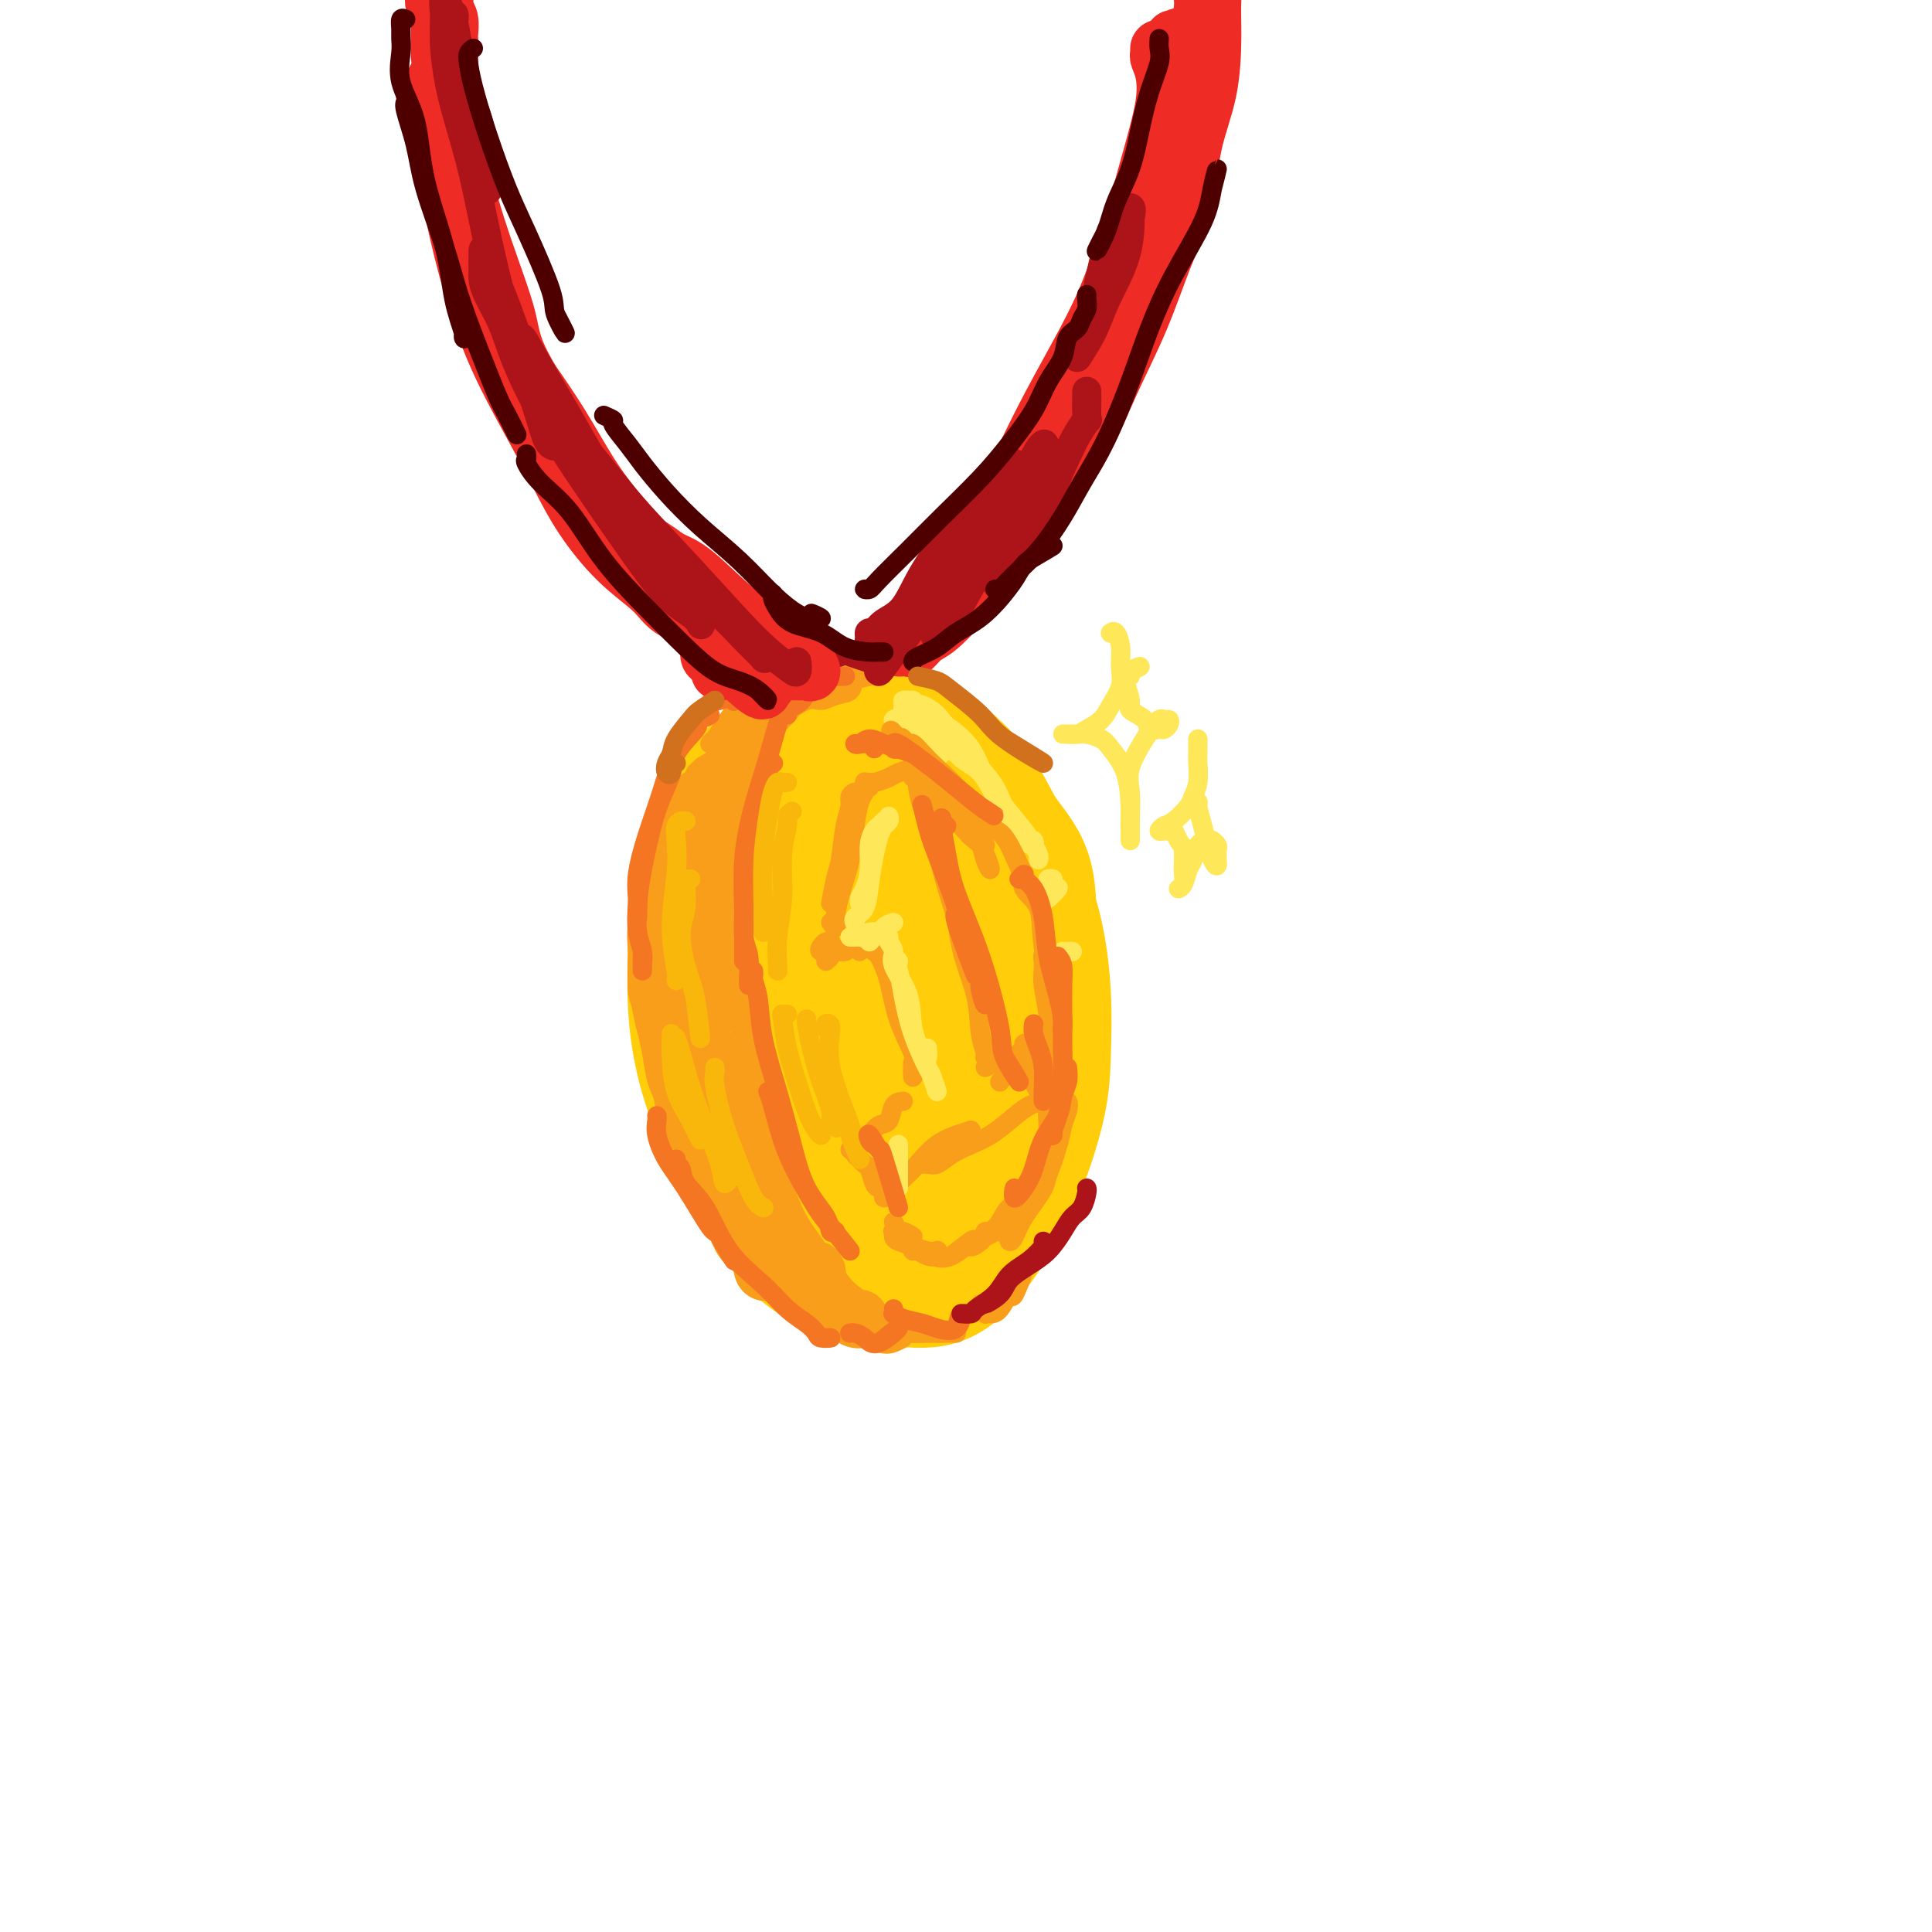 <svg viewBox='0 0 400 400' version='1.1' xmlns='http://www.w3.org/2000/svg' xmlns:xlink='http://www.w3.org/1999/xlink'><g fill='none' stroke='rgb(255,205,10)' stroke-width='28' stroke-linecap='round' stroke-linejoin='round'><path d='M158,181c-0.214,0.021 -0.428,0.042 -1,0c-0.572,-0.042 -1.501,-0.147 -2,0c-0.499,0.147 -0.568,0.545 -1,1c-0.432,0.455 -1.227,0.965 -2,2c-0.773,1.035 -1.525,2.593 -2,4c-0.475,1.407 -0.672,2.661 -1,4c-0.328,1.339 -0.786,2.761 -1,5c-0.214,2.239 -0.182,5.294 0,9c0.182,3.706 0.514,8.062 1,12c0.486,3.938 1.124,7.458 2,11c0.876,3.542 1.989,7.105 4,10c2.011,2.895 4.920,5.121 7,7c2.080,1.879 3.331,3.413 5,4c1.669,0.587 3.757,0.229 6,0c2.243,-0.229 4.641,-0.329 7,-1c2.359,-0.671 4.680,-1.913 7,-4c2.320,-2.087 4.640,-5.019 7,-8c2.360,-2.981 4.762,-6.011 7,-9c2.238,-2.989 4.313,-5.939 6,-9c1.687,-3.061 2.986,-6.235 4,-9c1.014,-2.765 1.744,-5.121 2,-8c0.256,-2.879 0.038,-6.282 0,-10c-0.038,-3.718 0.103,-7.751 -1,-11c-1.103,-3.249 -3.450,-5.715 -5,-8c-1.550,-2.285 -2.304,-4.389 -4,-7c-1.696,-2.611 -4.335,-5.729 -7,-8c-2.665,-2.271 -5.355,-3.694 -8,-5c-2.645,-1.306 -5.245,-2.494 -8,-3c-2.755,-0.506 -5.666,-0.332 -8,0c-2.334,0.332 -4.090,0.820 -6,2c-1.910,1.180 -3.974,3.051 -6,5c-2.026,1.949 -4.013,3.974 -6,6'/><path d='M154,163c-2.761,3.223 -3.664,5.781 -5,9c-1.336,3.219 -3.105,7.101 -4,11c-0.895,3.899 -0.915,7.816 -1,12c-0.085,4.184 -0.235,8.634 0,13c0.235,4.366 0.854,8.647 2,13c1.146,4.353 2.820,8.777 5,13c2.180,4.223 4.867,8.246 7,12c2.133,3.754 3.712,7.241 6,10c2.288,2.759 5.286,4.791 8,6c2.714,1.209 5.145,1.593 8,2c2.855,0.407 6.134,0.835 9,1c2.866,0.165 5.318,0.065 8,-2c2.682,-2.065 5.595,-6.097 8,-10c2.405,-3.903 4.301,-7.679 6,-12c1.699,-4.321 3.202,-9.186 4,-13c0.798,-3.814 0.892,-6.575 1,-10c0.108,-3.425 0.232,-7.513 0,-12c-0.232,-4.487 -0.818,-9.374 -2,-14c-1.182,-4.626 -2.959,-8.990 -5,-13c-2.041,-4.010 -4.346,-7.667 -6,-11c-1.654,-3.333 -2.657,-6.342 -5,-8c-2.343,-1.658 -6.026,-1.964 -9,-2c-2.974,-0.036 -5.241,0.199 -8,1c-2.759,0.801 -6.012,2.166 -9,4c-2.988,1.834 -5.711,4.135 -8,6c-2.289,1.865 -4.145,3.293 -6,6c-1.855,2.707 -3.710,6.692 -5,11c-1.290,4.308 -2.016,8.938 -2,14c0.016,5.062 0.774,10.555 2,15c1.226,4.445 2.922,7.841 5,11c2.078,3.159 4.539,6.079 7,9'/><path d='M165,235c3.051,3.883 4.679,3.591 7,4c2.321,0.409 5.335,1.521 8,1c2.665,-0.521 4.980,-2.673 7,-5c2.020,-2.327 3.745,-4.828 5,-8c1.255,-3.172 2.039,-7.016 3,-11c0.961,-3.984 2.100,-8.109 2,-12c-0.100,-3.891 -1.438,-7.549 -3,-11c-1.562,-3.451 -3.347,-6.695 -5,-9c-1.653,-2.305 -3.175,-3.671 -5,-4c-1.825,-0.329 -3.954,0.378 -6,2c-2.046,1.622 -4.011,4.158 -6,7c-1.989,2.842 -4.003,5.992 -5,9c-0.997,3.008 -0.976,5.876 -1,9c-0.024,3.124 -0.091,6.504 1,9c1.091,2.496 3.340,4.109 5,5c1.660,0.891 2.730,1.061 4,0c1.270,-1.061 2.738,-3.351 4,-6c1.262,-2.649 2.317,-5.656 3,-9c0.683,-3.344 0.994,-7.025 1,-11c0.006,-3.975 -0.294,-8.244 -1,-11c-0.706,-2.756 -1.819,-3.999 -3,-4c-1.181,-0.001 -2.431,1.241 -3,4c-0.569,2.759 -0.459,7.035 -1,12c-0.541,4.965 -1.734,10.619 -2,15c-0.266,4.381 0.393,7.489 1,9c0.607,1.511 1.160,1.425 2,1c0.840,-0.425 1.965,-1.188 3,-2c1.035,-0.812 1.978,-1.671 3,-3c1.022,-1.329 2.121,-3.127 3,-4c0.879,-0.873 1.537,-0.821 2,-3c0.463,-2.179 0.732,-6.590 1,-11'/><path d='M189,198c0.000,0.000 -0.500,5.500 -1,11'/></g>
<g fill='none' stroke='rgb(249,158,27)' stroke-width='12' stroke-linecap='round' stroke-linejoin='round'><path d='M149,169c-0.451,0.367 -0.902,0.735 -1,1c-0.098,0.265 0.156,0.428 0,1c-0.156,0.572 -0.722,1.553 -1,3c-0.278,1.447 -0.267,3.359 0,6c0.267,2.641 0.790,6.010 1,9c0.210,2.990 0.109,5.603 0,8c-0.109,2.397 -0.224,4.580 0,6c0.224,1.420 0.788,2.076 1,3c0.212,0.924 0.071,2.115 0,2c-0.071,-0.115 -0.072,-1.536 0,-3c0.072,-1.464 0.216,-2.972 0,-5c-0.216,-2.028 -0.791,-4.578 -1,-7c-0.209,-2.422 -0.051,-4.716 0,-7c0.051,-2.284 -0.004,-4.556 0,-7c0.004,-2.444 0.066,-5.059 0,-7c-0.066,-1.941 -0.260,-3.209 0,-4c0.260,-0.791 0.974,-1.104 1,-1c0.026,0.104 -0.637,0.627 -1,1c-0.363,0.373 -0.427,0.597 -1,1c-0.573,0.403 -1.656,0.984 -2,2c-0.344,1.016 0.050,2.465 0,4c-0.050,1.535 -0.546,3.155 -1,5c-0.454,1.845 -0.868,3.914 -1,6c-0.132,2.086 0.017,4.187 0,7c-0.017,2.813 -0.201,6.337 0,9c0.201,2.663 0.786,4.466 1,6c0.214,1.534 0.058,2.797 0,4c-0.058,1.203 -0.016,2.344 0,3c0.016,0.656 0.008,0.828 0,1'/><path d='M144,216c0.264,4.488 0.425,0.710 0,-1c-0.425,-1.710 -1.434,-1.350 -2,-2c-0.566,-0.650 -0.688,-2.310 -1,-4c-0.312,-1.690 -0.812,-3.411 -1,-5c-0.188,-1.589 -0.062,-3.047 0,-5c0.062,-1.953 0.062,-4.399 0,-7c-0.062,-2.601 -0.185,-5.355 0,-8c0.185,-2.645 0.676,-5.181 1,-7c0.324,-1.819 0.479,-2.920 1,-4c0.521,-1.080 1.407,-2.137 2,-3c0.593,-0.863 0.893,-1.530 1,-2c0.107,-0.470 0.022,-0.741 0,-1c-0.022,-0.259 0.019,-0.505 0,-1c-0.019,-0.495 -0.099,-1.239 0,-1c0.099,0.239 0.378,1.460 0,2c-0.378,0.540 -1.411,0.397 -2,1c-0.589,0.603 -0.734,1.951 -1,3c-0.266,1.049 -0.653,1.799 -1,3c-0.347,1.201 -0.653,2.854 -1,4c-0.347,1.146 -0.735,1.785 -1,3c-0.265,1.215 -0.408,3.007 -1,5c-0.592,1.993 -1.635,4.187 -2,6c-0.365,1.813 -0.053,3.246 0,5c0.053,1.754 -0.155,3.830 0,6c0.155,2.170 0.671,4.435 1,6c0.329,1.565 0.470,2.430 1,4c0.530,1.570 1.451,3.846 2,6c0.549,2.154 0.728,4.187 1,6c0.272,1.813 0.636,3.407 1,5'/><path d='M142,230c0.873,6.579 0.054,4.025 0,3c-0.054,-1.025 0.656,-0.522 1,0c0.344,0.522 0.324,1.064 0,0c-0.324,-1.064 -0.950,-3.732 -1,-4c-0.050,-0.268 0.475,1.866 1,4'/><path d='M136,199c-0.006,0.271 -0.013,0.543 0,1c0.013,0.457 0.045,1.100 0,2c-0.045,0.900 -0.168,2.057 0,3c0.168,0.943 0.625,1.672 1,3c0.375,1.328 0.667,3.254 1,5c0.333,1.746 0.707,3.310 1,5c0.293,1.690 0.504,3.505 1,5c0.496,1.495 1.278,2.671 2,5c0.722,2.329 1.385,5.810 2,8c0.615,2.190 1.180,3.089 2,5c0.820,1.911 1.893,4.835 3,7c1.107,2.165 2.248,3.572 3,5c0.752,1.428 1.116,2.875 2,4c0.884,1.125 2.289,1.926 3,3c0.711,1.074 0.727,2.422 1,3c0.273,0.578 0.804,0.386 1,0c0.196,-0.386 0.056,-0.968 0,-1c-0.056,-0.032 -0.028,0.484 0,1'/><path d='M145,206c-0.022,-0.239 -0.044,-0.477 0,0c0.044,0.477 0.153,1.670 0,3c-0.153,1.330 -0.569,2.795 0,5c0.569,2.205 2.121,5.148 3,8c0.879,2.852 1.083,5.614 2,8c0.917,2.386 2.545,4.397 4,7c1.455,2.603 2.737,5.800 4,9c1.263,3.200 2.506,6.404 4,9c1.494,2.596 3.237,4.585 4,6c0.763,1.415 0.545,2.256 1,3c0.455,0.744 1.584,1.393 2,1c0.416,-0.393 0.119,-1.826 0,-2c-0.119,-0.174 -0.059,0.913 0,2'/><path d='M145,210c-0.014,0.207 -0.028,0.413 0,1c0.028,0.587 0.097,1.553 0,3c-0.097,1.447 -0.362,3.375 0,5c0.362,1.625 1.350,2.945 2,5c0.650,2.055 0.963,4.843 2,7c1.037,2.157 2.797,3.681 4,6c1.203,2.319 1.848,5.433 3,8c1.152,2.567 2.811,4.588 4,7c1.189,2.412 1.908,5.214 3,7c1.092,1.786 2.556,2.556 4,4c1.444,1.444 2.868,3.564 4,5c1.132,1.436 1.974,2.189 3,3c1.026,0.811 2.238,1.680 3,2c0.762,0.320 1.075,0.091 1,0c-0.075,-0.091 -0.537,-0.046 -1,0'/></g>
<g fill='none' stroke='rgb(249,158,27)' stroke-width='4' stroke-linecap='round' stroke-linejoin='round'><path d='M158,259c0.041,-0.196 0.083,-0.391 0,0c-0.083,0.391 -0.290,1.370 0,2c0.290,0.630 1.079,0.913 2,2c0.921,1.087 1.976,2.978 3,4c1.024,1.022 2.016,1.175 3,2c0.984,0.825 1.958,2.322 3,3c1.042,0.678 2.152,0.538 3,1c0.848,0.462 1.433,1.526 2,2c0.567,0.474 1.114,0.358 1,0c-0.114,-0.358 -0.890,-0.960 -1,-1c-0.110,-0.040 0.445,0.480 1,1'/><path d='M158,262c-0.012,-0.135 -0.024,-0.271 0,0c0.024,0.271 0.085,0.948 0,1c-0.085,0.052 -0.317,-0.520 0,0c0.317,0.520 1.181,2.131 2,3c0.819,0.869 1.591,0.997 3,2c1.409,1.003 3.454,2.883 5,4c1.546,1.117 2.591,1.472 4,2c1.409,0.528 3.181,1.230 5,2c1.819,0.770 3.683,1.608 5,2c1.317,0.392 2.085,0.336 3,0c0.915,-0.336 1.976,-0.953 2,-1c0.024,-0.047 -0.988,0.477 -2,1'/><path d='M168,270c-0.162,0.297 -0.325,0.595 0,1c0.325,0.405 1.137,0.918 2,1c0.863,0.082 1.777,-0.265 3,0c1.223,0.265 2.753,1.143 5,2c2.247,0.857 5.209,1.694 7,2c1.791,0.306 2.411,0.082 4,0c1.589,-0.082 4.148,-0.022 5,0c0.852,0.022 -0.001,0.006 0,0c0.001,-0.006 0.858,-0.002 1,0c0.142,0.002 -0.429,0.001 -1,0'/><path d='M177,271c0.958,0.649 1.915,1.298 3,2c1.085,0.702 2.296,1.456 4,2c1.704,0.544 3.900,0.878 5,1c1.100,0.122 1.104,0.033 3,0c1.896,-0.033 5.685,-0.009 6,0c0.315,0.009 -2.842,0.005 -6,0'/><path d='M158,159c0.092,-0.077 0.183,-0.155 0,0c-0.183,0.155 -0.641,0.541 -1,1c-0.359,0.459 -0.618,0.991 -1,2c-0.382,1.009 -0.887,2.497 -1,4c-0.113,1.503 0.166,3.022 0,5c-0.166,1.978 -0.777,4.415 -1,7c-0.223,2.585 -0.058,5.317 0,8c0.058,2.683 0.008,5.316 0,8c-0.008,2.684 0.024,5.419 0,8c-0.024,2.581 -0.104,5.007 0,7c0.104,1.993 0.392,3.554 1,6c0.608,2.446 1.536,5.775 2,8c0.464,2.225 0.465,3.344 1,5c0.535,1.656 1.605,3.850 2,5c0.395,1.150 0.117,1.255 0,1c-0.117,-0.255 -0.072,-0.870 0,-1c0.072,-0.130 0.170,0.226 0,0c-0.170,-0.226 -0.609,-1.036 -1,-2c-0.391,-0.964 -0.736,-2.084 -1,-3c-0.264,-0.916 -0.449,-1.627 -1,-3c-0.551,-1.373 -1.468,-3.409 -2,-6c-0.532,-2.591 -0.678,-5.738 -1,-8c-0.322,-2.262 -0.819,-3.640 -1,-5c-0.181,-1.360 -0.046,-2.701 0,-3c0.046,-0.299 0.002,0.446 0,1c-0.002,0.554 0.038,0.918 0,2c-0.038,1.082 -0.154,2.880 0,5c0.154,2.120 0.577,4.560 1,7'/><path d='M154,218c0.067,4.131 -0.266,6.958 0,10c0.266,3.042 1.130,6.299 2,9c0.870,2.701 1.747,4.847 2,6c0.253,1.153 -0.116,1.314 0,1c0.116,-0.314 0.718,-1.103 1,-2c0.282,-0.897 0.243,-1.901 0,-3c-0.243,-1.099 -0.691,-2.293 -1,-4c-0.309,-1.707 -0.479,-3.927 -1,-6c-0.521,-2.073 -1.394,-3.999 -2,-7c-0.606,-3.001 -0.945,-7.076 -1,-11c-0.055,-3.924 0.174,-7.697 0,-11c-0.174,-3.303 -0.751,-6.136 -1,-9c-0.249,-2.864 -0.170,-5.759 0,-9c0.170,-3.241 0.430,-6.828 1,-11c0.570,-4.172 1.451,-8.928 2,-12c0.549,-3.072 0.768,-4.459 2,-6c1.232,-1.541 3.479,-3.236 5,-5c1.521,-1.764 2.316,-3.597 3,-5c0.684,-1.403 1.255,-2.376 2,-3c0.745,-0.624 1.662,-0.899 2,-1c0.338,-0.101 0.097,-0.029 0,0c-0.097,0.029 -0.048,0.014 0,0'/><path d='M153,163c0.005,-0.150 0.010,-0.301 0,-1c-0.010,-0.699 -0.034,-1.947 0,-3c0.034,-1.053 0.126,-1.912 1,-3c0.874,-1.088 2.530,-2.406 4,-4c1.470,-1.594 2.752,-3.463 4,-5c1.248,-1.537 2.460,-2.741 4,-4c1.540,-1.259 3.407,-2.573 5,-3c1.593,-0.427 2.911,0.032 4,0c1.089,-0.032 1.947,-0.555 3,-1c1.053,-0.445 2.299,-0.811 3,-1c0.701,-0.189 0.856,-0.202 1,0c0.144,0.202 0.279,0.617 0,1c-0.279,0.383 -0.970,0.734 -2,1c-1.030,0.266 -2.398,0.447 -3,1c-0.602,0.553 -0.436,1.478 -1,2c-0.564,0.522 -1.857,0.640 -3,1c-1.143,0.360 -2.136,0.963 -3,1c-0.864,0.037 -1.600,-0.492 -3,0c-1.400,0.492 -3.465,2.003 -5,3c-1.535,0.997 -2.540,1.478 -4,3c-1.460,1.522 -3.374,4.085 -5,6c-1.626,1.915 -2.964,3.184 -4,5c-1.036,1.816 -1.768,4.181 -2,5c-0.232,0.819 0.038,0.092 0,0c-0.038,-0.092 -0.384,0.451 0,0c0.384,-0.451 1.498,-1.897 2,-3c0.502,-1.103 0.392,-1.863 1,-3c0.608,-1.137 1.933,-2.652 3,-4c1.067,-1.348 1.876,-2.528 3,-4c1.124,-1.472 2.562,-3.236 4,-5'/><path d='M160,148c2.916,-3.683 3.707,-3.391 5,-4c1.293,-0.609 3.089,-2.119 4,-3c0.911,-0.881 0.939,-1.135 1,-1c0.061,0.135 0.156,0.657 0,1c-0.156,0.343 -0.564,0.506 -1,1c-0.436,0.494 -0.899,1.319 -2,2c-1.101,0.681 -2.840,1.219 -4,2c-1.160,0.781 -1.740,1.805 -3,3c-1.260,1.195 -3.200,2.560 -5,4c-1.800,1.440 -3.462,2.954 -5,4c-1.538,1.046 -2.953,1.625 -4,2c-1.047,0.375 -1.725,0.548 -2,1c-0.275,0.452 -0.146,1.185 0,1c0.146,-0.185 0.309,-1.286 1,-2c0.691,-0.714 1.909,-1.039 3,-2c1.091,-0.961 2.054,-2.558 3,-4c0.946,-1.442 1.876,-2.730 3,-4c1.124,-1.270 2.443,-2.521 4,-4c1.557,-1.479 3.351,-3.185 5,-4c1.649,-0.815 3.152,-0.740 4,-1c0.848,-0.260 1.042,-0.855 1,-1c-0.042,-0.145 -0.320,0.159 -1,1c-0.680,0.841 -1.762,2.218 -3,3c-1.238,0.782 -2.634,0.970 -4,2c-1.366,1.030 -2.704,2.901 -4,4c-1.296,1.099 -2.552,1.424 -4,2c-1.448,0.576 -3.089,1.402 -4,2c-0.911,0.598 -1.091,0.969 -1,1c0.091,0.031 0.455,-0.277 1,-1c0.545,-0.723 1.273,-1.862 2,-3'/><path d='M150,150c0.857,-1.229 2.000,-2.802 3,-4c1.000,-1.198 1.857,-2.021 3,-3c1.143,-0.979 2.570,-2.114 4,-3c1.430,-0.886 2.861,-1.522 4,-2c1.139,-0.478 1.986,-0.798 3,-1c1.014,-0.202 2.196,-0.285 2,0c-0.196,0.285 -1.770,0.939 -2,1c-0.230,0.061 0.885,-0.469 2,-1'/><path d='M159,143c-0.313,0.064 -0.626,0.127 -1,0c-0.374,-0.127 -0.810,-0.446 0,-1c0.810,-0.554 2.867,-1.344 4,-2c1.133,-0.656 1.344,-1.176 3,-2c1.656,-0.824 4.759,-1.950 5,-2c0.241,-0.050 -2.379,0.975 -5,2'/><path d='M203,270c-0.118,0.309 -0.236,0.618 0,1c0.236,0.382 0.827,0.835 1,1c0.173,0.165 -0.071,0.040 0,0c0.071,-0.040 0.459,0.006 1,0c0.541,-0.006 1.236,-0.062 2,-1c0.764,-0.938 1.596,-2.757 2,-3c0.404,-0.243 0.378,1.088 1,0c0.622,-1.088 1.892,-4.597 2,-5c0.108,-0.403 -0.946,2.298 -2,5'/></g>
<g fill='none' stroke='rgb(254,232,89)' stroke-width='4' stroke-linecap='round' stroke-linejoin='round'><path d='M188,146c0.320,-0.010 0.640,-0.020 1,0c0.360,0.020 0.758,0.068 1,0c0.242,-0.068 0.326,-0.254 1,0c0.674,0.254 1.937,0.949 3,2c1.063,1.051 1.926,2.460 3,4c1.074,1.540 2.358,3.213 4,5c1.642,1.787 3.641,3.690 5,6c1.359,2.310 2.077,5.028 3,7c0.923,1.972 2.052,3.199 3,4c0.948,0.801 1.717,1.177 2,1c0.283,-0.177 0.081,-0.908 0,-1c-0.081,-0.092 -0.040,0.454 0,1'/><path d='M198,156c-0.288,-0.187 -0.577,-0.373 -1,-1c-0.423,-0.627 -0.981,-1.694 -1,-2c-0.019,-0.306 0.502,0.149 1,1c0.498,0.851 0.974,2.097 2,3c1.026,0.903 2.601,1.463 4,3c1.399,1.537 2.622,4.051 3,5c0.378,0.949 -0.091,0.332 1,2c1.091,1.668 3.740,5.619 4,6c0.260,0.381 -1.870,-2.810 -4,-6'/><path d='M215,178c0.078,-0.257 0.155,-0.513 0,-1c-0.155,-0.487 -0.543,-1.203 -1,-2c-0.457,-0.797 -0.983,-1.674 -2,-3c-1.017,-1.326 -2.525,-3.103 -4,-5c-1.475,-1.897 -2.917,-3.916 -4,-6c-1.083,-2.084 -1.806,-4.233 -3,-6c-1.194,-1.767 -2.859,-3.153 -4,-4c-1.141,-0.847 -1.760,-1.155 -3,-2c-1.240,-0.845 -3.103,-2.225 -4,-3c-0.897,-0.775 -0.830,-0.944 -1,-1c-0.170,-0.056 -0.578,0.001 -1,0c-0.422,-0.001 -0.857,-0.061 -1,0c-0.143,0.061 0.007,0.243 0,1c-0.007,0.757 -0.171,2.091 0,3c0.171,0.909 0.677,1.394 1,2c0.323,0.606 0.464,1.333 1,2c0.536,0.667 1.468,1.275 2,2c0.532,0.725 0.663,1.566 1,2c0.337,0.434 0.881,0.460 1,0c0.119,-0.460 -0.187,-1.405 -1,-2c-0.813,-0.595 -2.134,-0.839 -3,-2c-0.866,-1.161 -1.276,-3.239 -2,-4c-0.724,-0.761 -1.761,-0.207 -2,0c-0.239,0.207 0.321,0.065 1,0c0.679,-0.065 1.477,-0.054 2,0c0.523,0.054 0.770,0.150 1,0c0.230,-0.150 0.443,-0.545 1,0c0.557,0.545 1.458,2.031 2,3c0.542,0.969 0.726,1.420 1,2c0.274,0.580 0.637,1.290 1,2'/><path d='M194,156c1.114,0.948 0.400,-0.182 0,-1c-0.400,-0.818 -0.487,-1.323 -1,-2c-0.513,-0.677 -1.452,-1.524 -2,-2c-0.548,-0.476 -0.703,-0.580 -1,-1c-0.297,-0.420 -0.734,-1.155 -1,-1c-0.266,0.155 -0.359,1.200 0,2c0.359,0.800 1.171,1.355 2,2c0.829,0.645 1.676,1.379 2,2c0.324,0.621 0.126,1.129 1,1c0.874,-0.129 2.821,-0.894 3,-1c0.179,-0.106 -1.411,0.447 -3,1'/><path d='M218,182c-0.427,-0.084 -0.854,-0.169 -1,0c-0.146,0.169 -0.009,0.590 0,1c0.009,0.410 -0.108,0.809 0,1c0.108,0.191 0.441,0.175 1,0c0.559,-0.175 1.343,-0.509 1,0c-0.343,0.509 -1.812,1.860 -2,2c-0.188,0.140 0.906,-0.930 2,-2'/><path d='M222,197c-0.289,0.000 -0.578,0.000 -1,0c-0.422,0.000 -0.978,0.000 -1,0c-0.022,0.000 0.489,0.000 1,0'/></g>
<g fill='none' stroke='rgb(244,118,35)' stroke-width='4' stroke-linecap='round' stroke-linejoin='round'><path d='M160,158c0.111,0.016 0.223,0.033 0,0c-0.223,-0.033 -0.780,-0.114 -1,0c-0.220,0.114 -0.104,0.425 0,1c0.104,0.575 0.196,1.415 0,2c-0.196,0.585 -0.679,0.916 -1,2c-0.321,1.084 -0.478,2.922 -1,5c-0.522,2.078 -1.408,4.398 -2,7c-0.592,2.602 -0.891,5.487 -1,8c-0.109,2.513 -0.029,4.653 0,6c0.029,1.347 0.008,1.901 0,4c-0.008,2.099 -0.002,5.743 0,6c0.002,0.257 0.001,-2.871 0,-6'/><path d='M155,204c-0.031,-0.481 -0.062,-0.963 0,-2c0.062,-1.037 0.218,-2.630 0,-4c-0.218,-1.370 -0.810,-2.518 -1,-4c-0.190,-1.482 0.021,-3.298 0,-6c-0.021,-2.702 -0.273,-6.289 0,-10c0.273,-3.711 1.072,-7.547 2,-11c0.928,-3.453 1.986,-6.523 3,-10c1.014,-3.477 1.985,-7.363 3,-10c1.015,-2.637 2.076,-4.027 3,-5c0.924,-0.973 1.712,-1.529 2,-2c0.288,-0.471 0.078,-0.858 0,-1c-0.078,-0.142 -0.022,-0.041 0,0c0.022,0.041 0.011,0.020 0,0'/><path d='M163,148c-0.314,-0.271 -0.627,-0.542 0,-1c0.627,-0.458 2.195,-1.104 3,-2c0.805,-0.896 0.845,-2.044 2,-3c1.155,-0.956 3.423,-1.720 4,-2c0.577,-0.280 -0.537,-0.075 0,0c0.537,0.075 2.725,0.022 3,0c0.275,-0.022 -1.362,-0.011 -3,0'/><path d='M156,201c0.027,0.384 0.055,0.769 0,1c-0.055,0.231 -0.191,0.309 0,1c0.191,0.691 0.710,1.996 1,4c0.290,2.004 0.351,4.707 1,8c0.649,3.293 1.885,7.177 3,11c1.115,3.823 2.107,7.585 3,11c0.893,3.415 1.687,6.484 3,9c1.313,2.516 3.146,4.478 4,6c0.854,1.522 0.730,2.602 1,3c0.270,0.398 0.934,0.114 1,0c0.066,-0.114 -0.467,-0.057 -1,0'/><path d='M159,226c0.258,0.636 0.517,1.272 1,3c0.483,1.728 1.191,4.548 2,7c0.809,2.452 1.720,4.535 3,7c1.280,2.465 2.931,5.310 4,7c1.069,1.690 1.557,2.224 3,4c1.443,1.776 3.841,4.793 4,5c0.159,0.207 -1.920,-2.397 -4,-5'/><path d='M185,271c0.033,0.446 0.065,0.893 0,1c-0.065,0.107 -0.228,-0.125 0,0c0.228,0.125 0.846,0.609 2,1c1.154,0.391 2.842,0.690 4,1c1.158,0.310 1.785,0.629 3,1c1.215,0.371 3.020,0.792 4,0c0.980,-0.792 1.137,-2.798 1,-3c-0.137,-0.202 -0.569,1.399 -1,3'/><path d='M133,198c0.001,0.343 0.001,0.686 0,1c-0.001,0.314 -0.004,0.599 0,1c0.004,0.401 0.015,0.917 0,1c-0.015,0.083 -0.054,-0.266 0,-1c0.054,-0.734 0.203,-1.854 0,-3c-0.203,-1.146 -0.756,-2.318 -1,-4c-0.244,-1.682 -0.177,-3.875 0,-6c0.177,-2.125 0.464,-4.181 1,-7c0.536,-2.819 1.320,-6.402 2,-9c0.680,-2.598 1.254,-4.213 2,-6c0.746,-1.787 1.664,-3.747 2,-5c0.336,-1.253 0.090,-1.799 0,-2c-0.090,-0.201 -0.026,-0.057 0,0c0.026,0.057 0.013,0.029 0,0'/><path d='M132,190c-0.011,-0.185 -0.022,-0.370 0,-1c0.022,-0.630 0.076,-1.703 0,-3c-0.076,-1.297 -0.283,-2.816 0,-5c0.283,-2.184 1.054,-5.033 2,-8c0.946,-2.967 2.066,-6.053 3,-9c0.934,-2.947 1.681,-5.754 3,-8c1.319,-2.246 3.209,-3.932 4,-5c0.791,-1.068 0.482,-1.518 1,-2c0.518,-0.482 1.862,-0.995 2,-1c0.138,-0.005 -0.931,0.497 -2,1'/><path d='M148,145c-0.016,-0.039 -0.033,-0.079 0,0c0.033,0.079 0.115,0.276 1,0c0.885,-0.276 2.572,-1.025 4,-2c1.428,-0.975 2.597,-2.175 4,-3c1.403,-0.825 3.039,-1.276 5,-2c1.961,-0.724 4.247,-1.720 5,-2c0.753,-0.280 -0.028,0.155 0,0c0.028,-0.155 0.865,-0.902 1,-1c0.135,-0.098 -0.433,0.451 -1,1'/><path d='M152,145c-0.073,0.174 -0.146,0.348 0,0c0.146,-0.348 0.512,-1.218 1,-2c0.488,-0.782 1.098,-1.478 2,-2c0.902,-0.522 2.098,-0.872 3,-1c0.902,-0.128 1.512,-0.034 3,0c1.488,0.034 3.854,0.010 4,0c0.146,-0.010 -1.927,-0.005 -4,0'/><path d='M136,231c0.038,0.203 0.077,0.406 0,1c-0.077,0.594 -0.269,1.579 0,3c0.269,1.421 1.000,3.279 2,5c1.000,1.721 2.271,3.307 4,6c1.729,2.693 3.917,6.495 5,8c1.083,1.505 1.061,0.713 2,2c0.939,1.287 2.840,4.653 3,5c0.160,0.347 -1.420,-2.327 -3,-5'/><path d='M140,240c-0.108,0.376 -0.216,0.752 0,1c0.216,0.248 0.756,0.368 1,1c0.244,0.632 0.192,1.775 1,3c0.808,1.225 2.475,2.530 4,5c1.525,2.470 2.910,6.104 5,9c2.090,2.896 4.887,5.053 7,7c2.113,1.947 3.542,3.685 5,5c1.458,1.315 2.946,2.209 4,3c1.054,0.791 1.674,1.480 2,2c0.326,0.520 0.357,0.871 1,1c0.643,0.129 1.898,0.037 2,0c0.102,-0.037 -0.949,-0.018 -2,0'/><path d='M176,276c-0.067,0.015 -0.133,0.029 0,0c0.133,-0.029 0.467,-0.102 1,0c0.533,0.102 1.267,0.378 2,1c0.733,0.622 1.467,1.591 3,1c1.533,-0.591 3.867,-2.740 4,-3c0.133,-0.260 -1.933,1.370 -4,3'/></g>
<g fill='none' stroke='rgb(249,158,27)' stroke-width='4' stroke-linecap='round' stroke-linejoin='round'><path d='M189,161c-0.018,-0.402 -0.036,-0.804 0,-1c0.036,-0.196 0.127,-0.185 0,0c-0.127,0.185 -0.473,0.545 0,1c0.473,0.455 1.763,1.006 3,2c1.237,0.994 2.419,2.429 4,4c1.581,1.571 3.560,3.276 5,5c1.440,1.724 2.342,3.466 3,5c0.658,1.534 1.071,2.858 1,3c-0.071,0.142 -0.627,-0.898 -1,-2c-0.373,-1.102 -0.564,-2.264 -1,-3c-0.436,-0.736 -1.117,-1.044 -2,-2c-0.883,-0.956 -1.969,-2.560 -3,-4c-1.031,-1.440 -2.008,-2.717 -3,-4c-0.992,-1.283 -1.999,-2.572 -3,-4c-1.001,-1.428 -1.997,-2.996 -2,-3c-0.003,-0.004 0.985,1.554 2,3c1.015,1.446 2.057,2.778 3,4c0.943,1.222 1.789,2.333 3,4c1.211,1.667 2.788,3.889 4,5c1.212,1.111 2.058,1.110 2,1c-0.058,-0.110 -1.020,-0.328 -2,-1c-0.980,-0.672 -1.978,-1.799 -3,-3c-1.022,-1.201 -2.067,-2.476 -3,-4c-0.933,-1.524 -1.753,-3.298 -3,-5c-1.247,-1.702 -2.922,-3.333 -4,-5c-1.078,-1.667 -1.559,-3.372 -2,-4c-0.441,-0.628 -0.840,-0.179 -1,0c-0.160,0.179 -0.080,0.090 0,0'/><path d='M186,153c-2.986,-3.949 -0.952,-0.321 0,1c0.952,1.321 0.823,0.334 1,0c0.177,-0.334 0.660,-0.015 1,0c0.340,0.015 0.538,-0.275 1,0c0.462,0.275 1.187,1.116 2,2c0.813,0.884 1.715,1.813 3,3c1.285,1.187 2.955,2.633 5,5c2.045,2.367 4.466,5.655 6,7c1.534,1.345 2.182,0.747 4,4c1.818,3.253 4.805,10.358 5,11c0.195,0.642 -2.403,-5.179 -5,-11'/><path d='M212,183c-0.023,-0.239 -0.047,-0.477 0,-1c0.047,-0.523 0.164,-1.330 0,-1c-0.164,0.330 -0.608,1.797 0,3c0.608,1.203 2.268,2.143 3,4c0.732,1.857 0.536,4.631 1,8c0.464,3.369 1.588,7.335 2,11c0.412,3.665 0.110,7.031 0,10c-0.110,2.969 -0.030,5.541 0,7c0.030,1.459 0.008,1.803 0,2c-0.008,0.197 -0.002,0.245 0,-1c0.002,-1.245 0.001,-3.784 0,-4c-0.001,-0.216 -0.000,1.892 0,4'/><path d='M217,203c0.113,-0.134 0.226,-0.267 0,-1c-0.226,-0.733 -0.789,-2.064 -1,-3c-0.211,-0.936 -0.068,-1.475 0,-1c0.068,0.475 0.061,1.964 0,3c-0.061,1.036 -0.177,1.618 0,3c0.177,1.382 0.646,3.565 1,6c0.354,2.435 0.592,5.121 1,8c0.408,2.879 0.985,5.952 1,9c0.015,3.048 -0.533,6.072 -1,8c-0.467,1.928 -0.853,2.762 -1,3c-0.147,0.238 -0.056,-0.118 0,-1c0.056,-0.882 0.077,-2.288 0,-4c-0.077,-1.712 -0.251,-3.730 0,-7c0.251,-3.270 0.929,-7.791 1,-8c0.071,-0.209 -0.464,3.896 -1,8'/><path d='M218,217c0.309,-1.482 0.619,-2.964 1,-4c0.381,-1.036 0.834,-1.626 1,-2c0.166,-0.374 0.045,-0.533 0,0c-0.045,0.533 -0.014,1.758 0,3c0.014,1.242 0.011,2.503 0,4c-0.011,1.497 -0.031,3.232 0,5c0.031,1.768 0.112,3.570 0,6c-0.112,2.430 -0.418,5.487 -1,8c-0.582,2.513 -1.440,4.483 -2,6c-0.560,1.517 -0.821,2.580 -1,3c-0.179,0.420 -0.277,0.195 0,-1c0.277,-1.195 0.930,-3.362 1,-4c0.070,-0.638 -0.443,0.251 0,-1c0.443,-1.251 1.841,-4.643 2,-5c0.159,-0.357 -0.920,2.322 -2,5'/><path d='M219,233c0.451,0.411 0.902,0.823 1,0c0.098,-0.823 -0.158,-2.879 0,-4c0.158,-1.121 0.728,-1.307 1,-1c0.272,0.307 0.244,1.108 0,2c-0.244,0.892 -0.706,1.876 -1,3c-0.294,1.124 -0.421,2.388 -1,4c-0.579,1.612 -1.609,3.571 -2,5c-0.391,1.429 -0.144,2.326 -1,4c-0.856,1.674 -2.816,4.124 -4,6c-1.184,1.876 -1.594,3.177 -2,4c-0.406,0.823 -0.810,1.167 -1,1c-0.190,-0.167 -0.168,-0.847 0,-2c0.168,-1.153 0.481,-2.780 1,-4c0.519,-1.220 1.243,-2.035 2,-3c0.757,-0.965 1.547,-2.081 2,-3c0.453,-0.919 0.571,-1.642 1,-2c0.429,-0.358 1.171,-0.349 1,0c-0.171,0.349 -1.254,1.040 -2,2c-0.746,0.960 -1.156,2.189 -2,3c-0.844,0.811 -2.123,1.203 -3,2c-0.877,0.797 -1.353,2.000 -2,3c-0.647,1.000 -1.466,1.799 -2,2c-0.534,0.201 -0.783,-0.195 -1,0c-0.217,0.195 -0.401,0.981 0,1c0.401,0.019 1.387,-0.728 2,-1c0.613,-0.272 0.852,-0.067 1,0c0.148,0.067 0.205,-0.003 0,0c-0.205,0.003 -0.670,0.078 -1,0c-0.330,-0.078 -0.523,-0.308 -1,0c-0.477,0.308 -1.239,1.154 -2,2'/><path d='M203,257c-2.556,2.178 -2.444,0.622 -2,0c0.444,-0.622 1.222,-0.311 2,0'/><path d='M185,253c0.381,0.881 0.762,1.762 1,2c0.238,0.238 0.333,-0.167 1,0c0.667,0.167 1.905,0.905 2,1c0.095,0.095 -0.952,-0.452 -2,-1'/><path d='M187,255c-0.848,0.024 -1.697,0.048 -2,0c-0.303,-0.048 -0.062,-0.167 0,0c0.062,0.167 -0.057,0.619 0,1c0.057,0.381 0.288,0.690 1,1c0.712,0.310 1.905,0.623 3,1c1.095,0.377 2.091,0.820 3,1c0.909,0.180 1.729,0.097 2,0c0.271,-0.097 -0.009,-0.208 0,0c0.009,0.208 0.305,0.734 0,1c-0.305,0.266 -1.212,0.270 -2,0c-0.788,-0.270 -1.459,-0.815 -2,-1c-0.541,-0.185 -0.954,-0.010 -1,0c-0.046,0.010 0.275,-0.144 1,0c0.725,0.144 1.854,0.585 3,1c1.146,0.415 2.309,0.804 4,0c1.691,-0.804 3.912,-2.801 4,-3c0.088,-0.199 -1.956,1.401 -4,3'/><path d='M216,202c0.340,1.956 0.679,3.913 1,6c0.321,2.087 0.622,4.305 1,7c0.378,2.695 0.833,5.867 1,9c0.167,3.133 0.045,6.228 0,8c-0.045,1.772 -0.013,2.221 0,2c0.013,-0.221 0.006,-1.110 0,-2'/><path d='M179,162c0.006,-0.091 0.013,-0.183 0,0c-0.013,0.183 -0.044,0.640 0,1c0.044,0.360 0.163,0.622 0,1c-0.163,0.378 -0.608,0.870 -1,2c-0.392,1.130 -0.731,2.896 -1,5c-0.269,2.104 -0.469,4.545 -1,7c-0.531,2.455 -1.394,4.923 -2,7c-0.606,2.077 -0.956,3.763 -1,5c-0.044,1.237 0.219,2.025 0,2c-0.219,-0.025 -0.920,-0.864 -1,-1c-0.080,-0.136 0.460,0.432 1,1'/><path d='M178,164c-0.303,-0.071 -0.606,-0.142 -1,0c-0.394,0.142 -0.879,0.499 -1,1c-0.121,0.501 0.121,1.148 0,2c-0.121,0.852 -0.604,1.911 -1,4c-0.396,2.089 -0.704,5.209 -1,7c-0.296,1.791 -0.580,2.251 -1,4c-0.420,1.749 -0.977,4.785 -1,5c-0.023,0.215 0.489,-2.393 1,-5'/><path d='M171,199c0.366,-0.302 0.733,-0.604 1,-1c0.267,-0.396 0.436,-0.886 1,-1c0.564,-0.114 1.524,0.149 2,0c0.476,-0.149 0.468,-0.710 1,-1c0.532,-0.290 1.605,-0.309 2,0c0.395,0.309 0.113,0.945 0,1c-0.113,0.055 -0.056,-0.473 0,-1'/><path d='M172,195c-0.325,-0.082 -0.650,-0.165 -1,0c-0.350,0.165 -0.723,0.576 -1,1c-0.277,0.424 -0.456,0.860 0,1c0.456,0.140 1.547,-0.015 2,0c0.453,0.015 0.268,0.200 1,0c0.732,-0.200 2.382,-0.786 3,-1c0.618,-0.214 0.205,-0.058 1,0c0.795,0.058 2.799,0.016 3,0c0.201,-0.016 -1.399,-0.008 -3,0'/><path d='M180,163c-0.031,-0.447 -0.062,-0.895 0,-1c0.062,-0.105 0.215,0.132 1,0c0.785,-0.132 2.200,-0.633 3,-1c0.800,-0.367 0.985,-0.599 2,-1c1.015,-0.401 2.862,-0.972 3,-1c0.138,-0.028 -1.431,0.486 -3,1'/><path d='M190,161c0.017,0.412 0.033,0.824 0,1c-0.033,0.176 -0.117,0.114 0,1c0.117,0.886 0.435,2.718 1,4c0.565,1.282 1.376,2.012 2,4c0.624,1.988 1.062,5.234 2,9c0.938,3.766 2.375,8.051 3,10c0.625,1.949 0.437,1.563 1,3c0.563,1.437 1.875,4.696 2,5c0.125,0.304 -0.938,-2.348 -2,-5'/><path d='M194,169c0.006,0.175 0.012,0.351 0,0c-0.012,-0.351 -0.041,-1.227 0,-1c0.041,0.227 0.151,1.558 0,3c-0.151,1.442 -0.563,2.994 0,5c0.563,2.006 2.103,4.467 3,8c0.897,3.533 1.153,8.137 2,12c0.847,3.863 2.284,6.985 3,10c0.716,3.015 0.709,5.923 1,8c0.291,2.077 0.879,3.325 1,4c0.121,0.675 -0.225,0.779 0,1c0.225,0.221 1.022,0.560 1,1c-0.022,0.440 -0.863,0.983 -1,1c-0.137,0.017 0.432,-0.491 1,-1'/><path d='M181,197c-0.062,-0.012 -0.125,-0.024 0,0c0.125,0.024 0.436,0.084 1,1c0.564,0.916 1.381,2.690 2,5c0.619,2.310 1.042,5.158 2,8c0.958,2.842 2.453,5.679 3,7c0.547,1.321 0.147,1.125 0,2c-0.147,0.875 -0.042,2.821 0,3c0.042,0.179 0.021,-1.411 0,-3'/><path d='M187,228c-0.779,0.101 -1.559,0.202 -2,1c-0.441,0.798 -0.544,2.295 -1,3c-0.456,0.705 -1.267,0.620 -2,1c-0.733,0.380 -1.390,1.226 -2,2c-0.610,0.774 -1.174,1.475 -2,2c-0.826,0.525 -1.915,0.872 -2,1c-0.085,0.128 0.833,0.037 1,0c0.167,-0.037 -0.416,-0.018 -1,0'/><path d='M177,238c-0.089,0.338 -0.179,0.675 0,1c0.179,0.325 0.625,0.636 1,1c0.375,0.364 0.679,0.779 1,1c0.321,0.221 0.661,0.246 1,1c0.339,0.754 0.679,2.237 1,3c0.321,0.763 0.625,0.808 1,1c0.375,0.192 0.821,0.533 1,1c0.179,0.467 0.092,1.062 0,1c-0.092,-0.062 -0.188,-0.781 0,-1c0.188,-0.219 0.660,0.062 1,0c0.340,-0.062 0.548,-0.465 1,-1c0.452,-0.535 1.147,-1.200 2,-2c0.853,-0.800 1.864,-1.736 3,-3c1.136,-1.264 2.398,-2.858 4,-4c1.602,-1.142 3.543,-1.832 4,-2c0.457,-0.168 -0.569,0.185 0,0c0.569,-0.185 2.734,-0.910 3,-1c0.266,-0.090 -1.367,0.455 -3,1'/><path d='M193,241c-0.915,0.013 -1.831,0.025 -2,0c-0.169,-0.025 0.408,-0.089 1,0c0.592,0.089 1.200,0.331 2,0c0.800,-0.331 1.792,-1.234 3,-2c1.208,-0.766 2.633,-1.396 4,-2c1.367,-0.604 2.678,-1.181 4,-2c1.322,-0.819 2.656,-1.880 4,-3c1.344,-1.120 2.700,-2.301 4,-3c1.300,-0.699 2.545,-0.918 3,-1c0.455,-0.082 0.119,-0.028 0,0c-0.119,0.028 -0.021,0.030 0,0c0.021,-0.030 -0.036,-0.094 0,0c0.036,0.094 0.163,0.344 0,0c-0.163,-0.344 -0.618,-1.282 -1,-2c-0.382,-0.718 -0.691,-1.216 -1,-2c-0.309,-0.784 -0.618,-1.853 -1,-3c-0.382,-1.147 -0.839,-2.371 -1,-3c-0.161,-0.629 -0.028,-0.662 0,-1c0.028,-0.338 -0.048,-0.981 0,-1c0.048,-0.019 0.222,0.587 0,1c-0.222,0.413 -0.839,0.632 -1,1c-0.161,0.368 0.134,0.886 0,1c-0.134,0.114 -0.696,-0.176 -1,0c-0.304,0.176 -0.351,0.817 -1,2c-0.649,1.183 -1.900,2.910 -2,3c-0.100,0.090 0.950,-1.455 2,-3'/></g>
<g fill='none' stroke='rgb(254,232,89)' stroke-width='4' stroke-linecap='round' stroke-linejoin='round'><path d='M183,170c-0.341,0.368 -0.683,0.735 -1,1c-0.317,0.265 -0.611,0.427 -1,1c-0.389,0.573 -0.875,1.555 -1,3c-0.125,1.445 0.110,3.351 0,5c-0.110,1.649 -0.566,3.040 -1,4c-0.434,0.960 -0.848,1.489 -1,2c-0.152,0.511 -0.044,1.003 0,1c0.044,-0.003 0.022,-0.502 0,-1'/><path d='M184,169c0.089,0.348 0.178,0.696 0,1c-0.178,0.304 -0.624,0.564 -1,1c-0.376,0.436 -0.683,1.048 -1,2c-0.317,0.952 -0.645,2.246 -1,4c-0.355,1.754 -0.736,3.970 -1,6c-0.264,2.030 -0.411,3.874 -1,5c-0.589,1.126 -1.620,1.534 -2,2c-0.380,0.466 -0.109,0.990 0,1c0.109,0.010 0.054,-0.495 0,-1'/><path d='M176,194c0.339,0.009 0.677,0.017 1,0c0.323,-0.017 0.630,-0.060 1,0c0.370,0.060 0.801,0.222 1,0c0.199,-0.222 0.164,-0.827 1,-1c0.836,-0.173 2.544,0.088 3,0c0.456,-0.088 -0.339,-0.524 0,-1c0.339,-0.476 1.811,-0.993 2,-1c0.189,-0.007 -0.906,0.497 -2,1'/><path d='M181,193c-0.411,0.289 -0.823,0.577 -1,1c-0.177,0.423 -0.120,0.979 0,1c0.120,0.021 0.301,-0.494 1,-1c0.699,-0.506 1.914,-1.002 2,-1c0.086,0.002 -0.957,0.501 -2,1'/><path d='M184,194c-0.136,0.251 -0.273,0.502 0,1c0.273,0.498 0.955,1.243 1,2c0.045,0.757 -0.548,1.526 0,3c0.548,1.474 2.238,3.654 3,6c0.762,2.346 0.596,4.858 1,7c0.404,2.142 1.376,3.914 2,5c0.624,1.086 0.899,1.485 1,1c0.101,-0.485 0.029,-1.853 0,-2c-0.029,-0.147 -0.014,0.926 0,2'/><path d='M186,199c-0.516,-0.661 -1.031,-1.322 -1,-1c0.031,0.322 0.610,1.628 1,3c0.390,1.372 0.592,2.812 1,5c0.408,2.188 1.021,5.125 2,8c0.979,2.875 2.324,5.688 3,7c0.676,1.312 0.682,1.122 1,2c0.318,0.878 0.948,2.822 1,3c0.052,0.178 -0.474,-1.411 -1,-3'/><path d='M186,241c0.000,-0.328 0.000,-0.656 0,-1c0.000,-0.344 0.000,-0.703 0,-1c0.000,-0.297 0.000,-0.531 0,-1c0.000,-0.469 0.000,-1.174 0,-1c0.000,0.174 0.000,1.226 0,2c0.000,0.774 0.000,1.268 0,2c0.000,0.732 0.000,1.701 0,3c0.000,1.299 0.000,2.927 0,1c0.000,-1.927 0.000,-7.408 0,-8c0.000,-0.592 0.000,3.704 0,8'/></g>
<g fill='none' stroke='rgb(173,20,25)' stroke-width='4' stroke-linecap='round' stroke-linejoin='round'><path d='M154,142c0.361,0.087 0.722,0.175 1,0c0.278,-0.175 0.473,-0.611 1,-1c0.527,-0.389 1.387,-0.731 2,-1c0.613,-0.269 0.978,-0.464 2,-1c1.022,-0.536 2.702,-1.411 4,-2c1.298,-0.589 2.214,-0.890 3,-1c0.786,-0.110 1.442,-0.030 2,0c0.558,0.030 1.016,0.008 1,0c-0.016,-0.008 -0.508,-0.004 -1,0'/><path d='M162,140c0.134,-0.333 0.267,-0.666 1,-1c0.733,-0.334 2.065,-0.669 3,-1c0.935,-0.331 1.471,-0.658 3,-1c1.529,-0.342 4.049,-0.700 5,-1c0.951,-0.300 0.333,-0.542 2,0c1.667,0.542 5.619,1.869 6,2c0.381,0.131 -2.810,-0.935 -6,-2'/><path d='M225,246c0.064,0.127 0.128,0.253 0,1c-0.128,0.747 -0.448,2.114 -1,3c-0.552,0.886 -1.335,1.290 -2,2c-0.665,0.710 -1.212,1.726 -2,3c-0.788,1.274 -1.818,2.805 -3,4c-1.182,1.195 -2.516,2.052 -4,3c-1.484,0.948 -3.120,1.986 -4,3c-0.880,1.014 -1.006,2.004 -2,3c-0.994,0.996 -2.855,1.999 -3,2c-0.145,0.001 1.428,-0.999 3,-2'/><path d='M216,257c0.234,0.147 0.469,0.295 0,1c-0.469,0.705 -1.640,1.968 -3,3c-1.360,1.032 -2.909,1.832 -4,3c-1.091,1.168 -1.723,2.705 -3,4c-1.277,1.295 -3.198,2.347 -4,3c-0.802,0.653 -0.485,0.907 -1,1c-0.515,0.093 -1.861,0.027 -2,0c-0.139,-0.027 0.931,-0.013 2,0'/></g>
<g fill='none' stroke='rgb(249,183,11)' stroke-width='4' stroke-linecap='round' stroke-linejoin='round'><path d='M139,214c0.011,0.144 0.022,0.287 0,1c-0.022,0.713 -0.078,1.995 0,4c0.078,2.005 0.289,4.733 1,7c0.711,2.267 1.922,4.072 3,6c1.078,1.928 2.022,3.979 2,4c-0.022,0.021 -1.011,-1.990 -2,-4'/><path d='M140,215c-0.071,-0.177 -0.142,-0.355 0,0c0.142,0.355 0.496,1.242 1,3c0.504,1.758 1.159,4.386 2,7c0.841,2.614 1.869,5.214 3,8c1.131,2.786 2.365,5.757 3,8c0.635,2.243 0.671,3.758 1,4c0.329,0.242 0.951,-0.788 1,-1c0.049,-0.212 -0.476,0.394 -1,1'/><path d='M148,221c0.042,0.275 0.083,0.549 0,1c-0.083,0.451 -0.292,1.077 0,3c0.292,1.923 1.083,5.142 2,8c0.917,2.858 1.958,5.354 3,8c1.042,2.646 2.083,5.441 3,7c0.917,1.559 1.708,1.881 2,2c0.292,0.119 0.083,0.034 0,0c-0.083,-0.034 -0.042,-0.017 0,0'/><path d='M142,170c-0.312,-0.060 -0.624,-0.120 -1,0c-0.376,0.120 -0.815,0.421 -1,1c-0.185,0.579 -0.116,1.437 0,3c0.116,1.563 0.280,3.830 0,7c-0.280,3.170 -1.003,7.242 -1,11c0.003,3.758 0.733,7.203 1,9c0.267,1.797 0.072,1.945 0,2c-0.072,0.055 -0.021,0.016 0,0c0.021,-0.016 0.010,-0.008 0,0'/><path d='M143,182c-0.457,-0.039 -0.915,-0.078 -1,1c-0.085,1.078 0.202,3.273 0,5c-0.202,1.727 -0.894,2.985 -1,5c-0.106,2.015 0.374,4.788 1,7c0.626,2.212 1.399,3.865 2,7c0.601,3.135 1.029,7.753 1,8c-0.029,0.247 -0.514,-3.876 -1,-8'/><path d='M163,162c-0.334,0.035 -0.668,0.070 -1,0c-0.332,-0.070 -0.663,-0.246 -1,0c-0.337,0.246 -0.679,0.913 -1,2c-0.321,1.087 -0.622,2.592 -1,5c-0.378,2.408 -0.833,5.717 -1,9c-0.167,3.283 -0.045,6.540 0,9c0.045,2.460 0.012,4.123 0,5c-0.012,0.877 -0.003,0.967 0,1c0.003,0.033 0.001,0.009 0,0c-0.001,-0.009 -0.000,-0.005 0,0'/><path d='M164,168c-0.455,0.319 -0.910,0.638 -1,1c-0.090,0.362 0.186,0.766 0,2c-0.186,1.234 -0.834,3.298 -1,6c-0.166,2.702 0.152,6.042 0,9c-0.152,2.958 -0.773,5.535 -1,8c-0.227,2.465 -0.061,4.817 0,6c0.061,1.183 0.017,1.195 0,1c-0.017,-0.195 -0.009,-0.598 0,-1'/><path d='M163,210c-0.405,0.023 -0.810,0.046 -1,0c-0.190,-0.046 -0.164,-0.160 0,1c0.164,1.160 0.466,3.594 1,6c0.534,2.406 1.302,4.784 2,7c0.698,2.216 1.328,4.271 2,6c0.672,1.729 1.386,3.134 2,4c0.614,0.866 1.127,1.195 1,1c-0.127,-0.195 -0.893,-0.913 -1,-1c-0.107,-0.087 0.447,0.456 1,1'/><path d='M167,211c-0.069,0.027 -0.139,0.054 0,1c0.139,0.946 0.485,2.812 1,5c0.515,2.188 1.197,4.698 2,7c0.803,2.302 1.727,4.395 2,6c0.273,1.605 -0.107,2.723 0,3c0.107,0.277 0.699,-0.287 1,0c0.301,0.287 0.312,1.423 0,-1c-0.312,-2.423 -0.946,-8.407 -1,-9c-0.054,-0.593 0.473,4.203 1,9'/><path d='M171,213c-0.147,-0.390 -0.294,-0.780 0,-1c0.294,-0.220 1.030,-0.271 1,1c-0.030,1.271 -0.826,3.866 0,8c0.826,4.134 3.273,9.809 4,12c0.727,2.191 -0.266,0.898 0,2c0.266,1.102 1.790,4.601 2,5c0.210,0.399 -0.895,-2.300 -2,-5'/></g>
<g fill='none' stroke='rgb(238,43,36)' stroke-width='12' stroke-linecap='round' stroke-linejoin='round'><path d='M240,11c-0.007,-0.520 -0.014,-1.040 0,-1c0.014,0.040 0.048,0.640 0,1c-0.048,0.360 -0.178,0.480 0,1c0.178,0.520 0.664,1.439 1,3c0.336,1.561 0.522,3.762 0,7c-0.522,3.238 -1.751,7.512 -3,12c-1.249,4.488 -2.517,9.190 -4,14c-1.483,4.810 -3.181,9.727 -5,14c-1.819,4.273 -3.760,7.901 -6,12c-2.240,4.099 -4.781,8.669 -7,13c-2.219,4.331 -4.117,8.423 -6,12c-1.883,3.577 -3.750,6.637 -5,9c-1.250,2.363 -1.882,4.027 -3,6c-1.118,1.973 -2.723,4.254 -4,6c-1.277,1.746 -2.226,2.955 -3,4c-0.774,1.045 -1.373,1.925 -2,3c-0.627,1.075 -1.282,2.343 -2,3c-0.718,0.657 -1.500,0.702 -2,1c-0.500,0.298 -0.720,0.851 -1,1c-0.280,0.149 -0.622,-0.104 -1,0c-0.378,0.104 -0.793,0.566 -1,1c-0.207,0.434 -0.208,0.842 0,1c0.208,0.158 0.623,0.067 1,0c0.377,-0.067 0.714,-0.108 1,0c0.286,0.108 0.521,0.366 1,0c0.479,-0.366 1.200,-1.356 2,-2c0.800,-0.644 1.677,-0.943 3,-2c1.323,-1.057 3.092,-2.874 5,-5c1.908,-2.126 3.954,-4.563 6,-7'/><path d='M205,118c4.238,-4.130 5.332,-6.454 7,-9c1.668,-2.546 3.908,-5.314 6,-8c2.092,-2.686 4.035,-5.290 6,-9c1.965,-3.710 3.953,-8.526 6,-13c2.047,-4.474 4.152,-8.607 6,-13c1.848,-4.393 3.438,-9.046 5,-13c1.562,-3.954 3.098,-7.208 4,-11c0.902,-3.792 1.172,-8.124 2,-12c0.828,-3.876 2.214,-7.298 3,-11c0.786,-3.702 0.971,-7.683 1,-11c0.029,-3.317 -0.098,-5.969 0,-8c0.098,-2.031 0.419,-3.441 0,-4c-0.419,-0.559 -1.580,-0.265 -2,0c-0.420,0.265 -0.101,0.503 0,1c0.101,0.497 -0.016,1.252 0,2c0.016,0.748 0.164,1.487 0,3c-0.164,1.513 -0.641,3.798 -1,6c-0.359,2.202 -0.600,4.320 -1,7c-0.400,2.680 -0.959,5.923 -2,10c-1.041,4.077 -2.564,8.989 -4,13c-1.436,4.011 -2.786,7.122 -4,10c-1.214,2.878 -2.294,5.523 -3,7c-0.706,1.477 -1.040,1.786 -1,1c0.040,-0.786 0.452,-2.667 1,-4c0.548,-1.333 1.233,-2.120 2,-4c0.767,-1.880 1.618,-4.855 2,-7c0.382,-2.145 0.295,-3.462 1,-6c0.705,-2.538 2.201,-6.297 3,-10c0.799,-3.703 0.899,-7.352 1,-11'/><path d='M243,14c1.600,-7.702 1.099,-6.456 1,-6c-0.099,0.456 0.204,0.123 0,0c-0.204,-0.123 -0.915,-0.035 -1,0c-0.085,0.035 0.458,0.018 1,0'/><path d='M92,14c0.123,0.452 0.246,0.904 0,1c-0.246,0.096 -0.862,-0.164 -1,0c-0.138,0.164 0.202,0.752 0,1c-0.202,0.248 -0.947,0.156 -1,1c-0.053,0.844 0.585,2.625 1,5c0.415,2.375 0.605,5.344 1,9c0.395,3.656 0.994,8.000 2,13c1.006,5.000 2.419,10.657 4,16c1.581,5.343 3.329,10.371 6,16c2.671,5.629 6.264,11.857 9,17c2.736,5.143 4.616,9.199 7,13c2.384,3.801 5.271,7.346 8,10c2.729,2.654 5.299,4.415 7,6c1.701,1.585 2.532,2.993 4,4c1.468,1.007 3.571,1.613 5,3c1.429,1.387 2.183,3.555 3,5c0.817,1.445 1.698,2.166 2,3c0.302,0.834 0.025,1.780 0,2c-0.025,0.220 0.203,-0.286 0,-1c-0.203,-0.714 -0.836,-1.638 -1,-2c-0.164,-0.362 0.142,-0.163 0,0c-0.142,0.163 -0.733,0.291 -1,0c-0.267,-0.291 -0.210,-1.000 0,-1c0.210,0.000 0.573,0.710 1,1c0.427,0.290 0.919,0.160 1,0c0.081,-0.160 -0.247,-0.351 0,0c0.247,0.351 1.071,1.243 2,2c0.929,0.757 1.965,1.378 3,2'/><path d='M154,140c5.895,5.414 3.631,1.949 3,1c-0.631,-0.949 0.370,0.618 1,1c0.630,0.382 0.889,-0.419 1,-1c0.111,-0.581 0.074,-0.940 0,-1c-0.074,-0.060 -0.186,0.180 0,0c0.186,-0.180 0.671,-0.780 1,-1c0.329,-0.220 0.504,-0.059 1,0c0.496,0.059 1.315,0.018 2,0c0.685,-0.018 1.238,-0.012 2,0c0.762,0.012 1.735,0.031 2,0c0.265,-0.031 -0.176,-0.111 0,0c0.176,0.111 0.971,0.414 1,0c0.029,-0.414 -0.708,-1.546 -1,-2c-0.292,-0.454 -0.140,-0.229 -1,-1c-0.860,-0.771 -2.732,-2.538 -5,-4c-2.268,-1.462 -4.930,-2.619 -8,-5c-3.070,-2.381 -6.547,-5.987 -9,-8c-2.453,-2.013 -3.883,-2.435 -5,-3c-1.117,-0.565 -1.921,-1.274 -3,-2c-1.079,-0.726 -2.433,-1.468 -4,-3c-1.567,-1.532 -3.348,-3.854 -5,-6c-1.652,-2.146 -3.176,-4.116 -5,-7c-1.824,-2.884 -3.950,-6.681 -6,-10c-2.050,-3.319 -4.025,-6.159 -6,-9'/><path d='M110,79c-4.302,-7.205 -4.057,-9.217 -5,-13c-0.943,-3.783 -3.075,-9.337 -5,-15c-1.925,-5.663 -3.644,-11.437 -5,-17c-1.356,-5.563 -2.350,-10.916 -3,-15c-0.650,-4.084 -0.956,-6.898 -1,-9c-0.044,-2.102 0.174,-3.493 0,-5c-0.174,-1.507 -0.741,-3.130 -1,-4c-0.259,-0.870 -0.209,-0.989 0,-1c0.209,-0.011 0.578,0.084 1,0c0.422,-0.084 0.898,-0.349 1,0c0.102,0.349 -0.169,1.311 0,2c0.169,0.689 0.777,1.104 1,2c0.223,0.896 0.060,2.272 0,3c-0.060,0.728 -0.016,0.810 0,1c0.016,0.190 0.004,0.490 0,1c-0.004,0.510 -0.002,1.229 0,2c0.002,0.771 0.003,1.594 0,2c-0.003,0.406 -0.009,0.395 0,1c0.009,0.605 0.033,1.828 0,3c-0.033,1.172 -0.122,2.295 0,4c0.122,1.705 0.454,3.993 1,7c0.546,3.007 1.306,6.734 2,11c0.694,4.266 1.322,9.070 2,13c0.678,3.930 1.407,6.987 2,10c0.593,3.013 1.052,5.984 2,8c0.948,2.016 2.387,3.079 3,4c0.613,0.921 0.402,1.700 1,3c0.598,1.300 2.006,3.122 3,5c0.994,1.878 1.575,3.813 2,5c0.425,1.187 0.693,1.625 1,2c0.307,0.375 0.654,0.688 1,1'/><path d='M113,90c1.812,3.361 0.843,1.762 1,2c0.157,0.238 1.439,2.313 3,4c1.561,1.687 3.400,2.986 5,5c1.600,2.014 2.961,4.744 5,7c2.039,2.256 4.757,4.040 7,6c2.243,1.960 4.013,4.097 6,6c1.987,1.903 4.192,3.572 6,5c1.808,1.428 3.219,2.615 5,4c1.781,1.385 3.931,2.969 5,4c1.069,1.031 1.057,1.508 2,2c0.943,0.492 2.841,0.998 3,1c0.159,0.002 -1.420,-0.499 -3,-1'/></g>
<g fill='none' stroke='rgb(173,20,25)' stroke-width='6' stroke-linecap='round' stroke-linejoin='round'><path d='M94,3c0.059,0.187 0.117,0.374 0,1c-0.117,0.626 -0.410,1.691 0,4c0.410,2.309 1.521,5.860 2,9c0.479,3.140 0.325,5.867 1,9c0.675,3.133 2.177,6.671 3,9c0.823,2.329 0.965,3.449 1,4c0.035,0.551 -0.039,0.534 0,0c0.039,-0.534 0.191,-1.583 0,-3c-0.191,-1.417 -0.724,-3.202 -1,-5c-0.276,-1.798 -0.294,-3.609 -1,-6c-0.706,-2.391 -2.099,-5.360 -3,-9c-0.901,-3.640 -1.311,-7.950 -2,-11c-0.689,-3.050 -1.658,-4.841 -2,-5c-0.342,-0.159 -0.058,1.316 0,3c0.058,1.684 -0.110,3.579 0,6c0.110,2.421 0.496,5.367 1,8c0.504,2.633 1.124,4.952 2,8c0.876,3.048 2.006,6.824 3,11c0.994,4.176 1.851,8.752 3,14c1.149,5.248 2.590,11.168 4,16c1.410,4.832 2.791,8.574 4,12c1.209,3.426 2.248,6.534 3,9c0.752,2.466 1.219,4.288 2,5c0.781,0.712 1.876,0.313 2,0c0.124,-0.313 -0.723,-0.542 -1,-2c-0.277,-1.458 0.017,-4.146 -1,-7c-1.017,-2.854 -3.344,-5.875 -5,-9c-1.656,-3.125 -2.640,-6.353 -4,-10c-1.360,-3.647 -3.097,-7.713 -4,-10c-0.903,-2.287 -0.972,-2.796 -1,-2c-0.028,0.796 -0.014,2.898 0,5'/><path d='M100,57c-0.079,1.097 0.222,2.338 1,4c0.778,1.662 2.033,3.743 3,6c0.967,2.257 1.647,4.691 3,8c1.353,3.309 3.381,7.495 6,12c2.619,4.505 5.830,9.330 9,14c3.170,4.670 6.300,9.187 9,13c2.700,3.813 4.971,6.923 7,9c2.029,2.077 3.816,3.123 5,4c1.184,0.877 1.764,1.586 2,2c0.236,0.414 0.128,0.533 0,0c-0.128,-0.533 -0.275,-1.719 -1,-3c-0.725,-1.281 -2.028,-2.658 -4,-5c-1.972,-2.342 -4.614,-5.648 -7,-9c-2.386,-3.352 -4.516,-6.749 -7,-11c-2.484,-4.251 -5.322,-9.355 -8,-14c-2.678,-4.645 -5.198,-8.833 -7,-12c-1.802,-3.167 -2.888,-5.315 -3,-5c-0.112,0.315 0.749,3.094 2,6c1.251,2.906 2.892,5.938 5,9c2.108,3.062 4.681,6.152 8,11c3.319,4.848 7.382,11.453 12,17c4.618,5.547 9.791,10.035 13,13c3.209,2.965 4.456,4.406 6,6c1.544,1.594 3.386,3.342 4,4c0.614,0.658 -0.001,0.227 0,0c0.001,-0.227 0.616,-0.252 0,-1c-0.616,-0.748 -2.464,-2.221 -4,-4c-1.536,-1.779 -2.760,-3.864 -5,-6c-2.240,-2.136 -5.497,-4.325 -9,-8c-3.503,-3.675 -7.251,-8.838 -11,-14'/><path d='M129,103c-7.008,-8.232 -10.028,-12.311 -12,-15c-1.972,-2.689 -2.894,-3.988 -3,-4c-0.106,-0.012 0.605,1.262 2,3c1.395,1.738 3.473,3.939 6,7c2.527,3.061 5.504,6.980 9,11c3.496,4.020 7.511,8.140 12,13c4.489,4.860 9.451,10.460 13,14c3.549,3.540 5.683,5.021 7,6c1.317,0.979 1.816,1.456 2,1c0.184,-0.456 0.053,-1.845 0,-2c-0.053,-0.155 -0.026,0.922 0,2'/><path d='M181,134c-0.428,-0.343 -0.857,-0.686 -1,-1c-0.143,-0.314 -0.002,-0.598 0,-1c0.002,-0.402 -0.136,-0.923 0,-1c0.136,-0.077 0.547,0.288 1,0c0.453,-0.288 0.950,-1.230 2,-2c1.050,-0.770 2.655,-1.370 4,-3c1.345,-1.630 2.432,-4.291 4,-7c1.568,-2.709 3.617,-5.468 5,-8c1.383,-2.532 2.101,-4.838 3,-6c0.899,-1.162 1.981,-1.179 2,-1c0.019,0.179 -1.024,0.554 -2,2c-0.976,1.446 -1.885,3.963 -3,6c-1.115,2.037 -2.436,3.595 -4,6c-1.564,2.405 -3.372,5.659 -5,9c-1.628,3.341 -3.078,6.769 -4,9c-0.922,2.231 -1.317,3.265 -1,3c0.317,-0.265 1.347,-1.829 3,-4c1.653,-2.171 3.928,-4.951 6,-8c2.072,-3.049 3.941,-6.369 6,-10c2.059,-3.631 4.309,-7.573 6,-11c1.691,-3.427 2.824,-6.340 4,-8c1.176,-1.660 2.395,-2.068 3,-2c0.605,0.068 0.596,0.613 0,2c-0.596,1.387 -1.779,3.616 -3,6c-1.221,2.384 -2.480,4.924 -4,8c-1.520,3.076 -3.300,6.690 -5,10c-1.700,3.310 -3.320,6.318 -4,8c-0.680,1.682 -0.419,2.038 0,2c0.419,-0.038 0.998,-0.472 2,-2c1.002,-1.528 2.429,-4.151 4,-7c1.571,-2.849 3.285,-5.925 5,-9'/><path d='M205,114c2.622,-4.243 3.678,-6.850 5,-10c1.322,-3.150 2.911,-6.842 4,-9c1.089,-2.158 1.679,-2.781 2,-3c0.321,-0.219 0.373,-0.032 0,1c-0.373,1.032 -1.170,2.911 -2,5c-0.830,2.089 -1.694,4.389 -3,7c-1.306,2.611 -3.055,5.535 -4,8c-0.945,2.465 -1.085,4.472 -1,6c0.085,1.528 0.397,2.576 1,2c0.603,-0.576 1.498,-2.775 3,-5c1.502,-2.225 3.611,-4.475 5,-7c1.389,-2.525 2.057,-5.326 3,-8c0.943,-2.674 2.162,-5.222 3,-7c0.838,-1.778 1.296,-2.786 2,-4c0.704,-1.214 1.652,-2.635 2,-3c0.348,-0.365 0.094,0.325 0,-1c-0.094,-1.325 -0.027,-4.664 0,-5c0.027,-0.336 0.013,2.332 0,5'/><path d='M230,48c-0.235,0.904 -0.470,1.808 -1,4c-0.530,2.192 -1.354,5.672 -2,9c-0.646,3.328 -1.116,6.505 -2,9c-0.884,2.495 -2.184,4.308 -2,4c0.184,-0.308 1.853,-2.738 3,-5c1.147,-2.262 1.774,-4.357 3,-7c1.226,-2.643 3.053,-5.836 4,-9c0.947,-3.164 1.016,-6.300 1,-8c-0.016,-1.700 -0.118,-1.966 0,-2c0.118,-0.034 0.454,0.162 0,2c-0.454,1.838 -1.699,5.317 -2,7c-0.301,1.683 0.342,1.568 -1,5c-1.342,3.432 -4.669,10.409 -5,11c-0.331,0.591 2.335,-5.205 5,-11'/></g>
<g fill='none' stroke='rgb(78,0,0)' stroke-width='4' stroke-linecap='round' stroke-linejoin='round'><path d='M84,4c-0.424,-0.180 -0.848,-0.361 -1,0c-0.152,0.361 -0.030,1.263 0,2c0.030,0.737 -0.030,1.309 0,2c0.030,0.691 0.151,1.499 0,3c-0.151,1.501 -0.575,3.694 0,6c0.575,2.306 2.147,4.727 3,8c0.853,3.273 0.985,7.400 2,12c1.015,4.600 2.913,9.675 4,14c1.087,4.325 1.364,7.902 2,11c0.636,3.098 1.633,5.719 2,7c0.367,1.281 0.105,1.223 0,1c-0.105,-0.223 -0.052,-0.612 0,-1'/><path d='M84,20c0.052,0.357 0.104,0.714 0,1c-0.104,0.286 -0.363,0.501 0,2c0.363,1.499 1.348,4.283 2,7c0.652,2.717 0.969,5.368 2,9c1.031,3.632 2.775,8.244 4,12c1.225,3.756 1.931,6.656 3,10c1.069,3.344 2.502,7.131 4,11c1.498,3.869 3.061,7.821 4,10c0.939,2.179 1.253,2.587 2,4c0.747,1.413 1.928,3.832 2,4c0.072,0.168 -0.964,-1.916 -2,-4'/><path d='M109,94c0.053,0.399 0.107,0.798 0,1c-0.107,0.202 -0.373,0.207 0,1c0.373,0.793 1.386,2.374 3,4c1.614,1.626 3.831,3.297 6,6c2.169,2.703 4.292,6.440 7,10c2.708,3.560 6.003,6.945 9,10c2.997,3.055 5.698,5.780 8,8c2.302,2.220 4.205,3.935 6,5c1.795,1.065 3.481,1.481 5,2c1.519,0.519 2.870,1.140 4,2c1.130,0.860 2.037,1.960 2,2c-0.037,0.040 -1.019,-0.980 -2,-2'/><path d='M98,10c-0.410,0.287 -0.819,0.574 -1,1c-0.181,0.426 -0.133,0.991 0,2c0.133,1.009 0.352,2.462 1,5c0.648,2.538 1.726,6.161 3,10c1.274,3.839 2.742,7.894 4,11c1.258,3.106 2.304,5.263 4,9c1.696,3.737 4.042,9.053 5,12c0.958,2.947 0.527,3.524 1,5c0.473,1.476 1.849,3.850 2,4c0.151,0.150 -0.925,-1.925 -2,-4'/><path d='M125,86c0.920,0.408 1.840,0.816 2,1c0.160,0.184 -0.438,0.143 0,1c0.438,0.857 1.914,2.610 3,4c1.086,1.390 1.784,2.416 3,4c1.216,1.584 2.952,3.727 5,6c2.048,2.273 4.410,4.675 7,7c2.590,2.325 5.408,4.572 8,7c2.592,2.428 4.959,5.039 7,7c2.041,1.961 3.757,3.274 5,4c1.243,0.726 2.014,0.865 3,1c0.986,0.135 2.189,0.267 2,0c-0.189,-0.267 -1.768,-0.933 -2,-1c-0.232,-0.067 0.884,0.467 2,1'/><path d='M160,123c0.017,-0.074 0.034,-0.148 0,0c-0.034,0.148 -0.118,0.519 0,1c0.118,0.481 0.439,1.071 1,2c0.561,0.929 1.363,2.196 3,3c1.637,0.804 4.108,1.144 6,2c1.892,0.856 3.206,2.229 5,3c1.794,0.771 4.069,0.938 5,1c0.931,0.062 0.520,0.017 1,0c0.480,-0.017 1.851,-0.005 2,0c0.149,0.005 -0.926,0.002 -2,0'/><path d='M189,137c0.054,-0.268 0.109,-0.536 1,-1c0.891,-0.464 2.619,-1.123 4,-2c1.381,-0.877 2.417,-1.971 4,-3c1.583,-1.029 3.714,-1.991 6,-4c2.286,-2.009 4.726,-5.064 6,-7c1.274,-1.936 1.381,-2.752 3,-4c1.619,-1.248 4.748,-2.928 5,-3c0.252,-0.072 -2.374,1.464 -5,3'/><path d='M206,122c0.200,0.233 0.401,0.467 1,0c0.599,-0.467 1.597,-1.634 3,-3c1.403,-1.366 3.211,-2.931 5,-5c1.789,-2.069 3.559,-4.643 5,-7c1.441,-2.357 2.553,-4.498 4,-7c1.447,-2.502 3.228,-5.364 5,-9c1.772,-3.636 3.535,-8.046 5,-12c1.465,-3.954 2.632,-7.452 4,-11c1.368,-3.548 2.938,-7.147 5,-11c2.062,-3.853 4.614,-7.961 6,-11c1.386,-3.039 1.604,-5.011 2,-7c0.396,-1.989 0.970,-3.997 1,-4c0.030,-0.003 -0.485,1.998 -1,4'/><path d='M240,8c-0.047,0.637 -0.094,1.273 0,2c0.094,0.727 0.331,1.543 0,3c-0.331,1.457 -1.228,3.553 -2,6c-0.772,2.447 -1.417,5.244 -2,8c-0.583,2.756 -1.104,5.471 -2,8c-0.896,2.529 -2.168,4.874 -3,7c-0.832,2.126 -1.224,4.034 -2,6c-0.776,1.966 -1.936,3.990 -2,4c-0.064,0.010 0.968,-1.995 2,-4'/><path d='M225,61c-0.026,0.243 -0.053,0.486 0,1c0.053,0.514 0.185,1.298 0,2c-0.185,0.702 -0.686,1.323 -1,2c-0.314,0.677 -0.442,1.410 -1,2c-0.558,0.590 -1.548,1.037 -2,2c-0.452,0.963 -0.368,2.442 -1,4c-0.632,1.558 -1.980,3.195 -3,5c-1.020,1.805 -1.712,3.779 -3,6c-1.288,2.221 -3.171,4.689 -5,7c-1.829,2.311 -3.603,4.465 -6,7c-2.397,2.535 -5.417,5.450 -8,8c-2.583,2.550 -4.728,4.736 -7,7c-2.272,2.264 -4.671,4.607 -6,6c-1.329,1.393 -1.589,1.837 -2,2c-0.411,0.163 -0.975,0.047 -1,0c-0.025,-0.047 0.487,-0.023 1,0'/></g>
<g fill='none' stroke='rgb(210,113,29)' stroke-width='4' stroke-linecap='round' stroke-linejoin='round'><path d='M140,158c-0.451,-0.213 -0.902,-0.427 -1,0c-0.098,0.427 0.157,1.494 0,2c-0.157,0.506 -0.725,0.451 -1,0c-0.275,-0.451 -0.255,-1.299 0,-2c0.255,-0.701 0.747,-1.254 1,-2c0.253,-0.746 0.267,-1.683 1,-3c0.733,-1.317 2.186,-3.013 3,-4c0.814,-0.987 0.988,-1.266 2,-2c1.012,-0.734 2.860,-1.924 3,-2c0.140,-0.076 -1.430,0.962 -3,2'/><path d='M190,140c1.513,0.320 3.026,0.640 4,1c0.974,0.360 1.410,0.759 3,2c1.590,1.241 4.333,3.322 6,5c1.667,1.678 2.256,2.952 5,5c2.744,2.048 7.641,4.871 8,5c0.359,0.129 -3.821,-2.435 -8,-5'/></g>
<g fill='none' stroke='rgb(244,118,35)' stroke-width='4' stroke-linecap='round' stroke-linejoin='round'><path d='M186,155c-0.410,0.102 -0.821,0.203 -1,0c-0.179,-0.203 -0.128,-0.712 0,-1c0.128,-0.288 0.333,-0.355 1,0c0.667,0.355 1.796,1.134 3,2c1.204,0.866 2.483,1.821 4,3c1.517,1.179 3.273,2.584 5,4c1.727,1.416 3.427,2.843 5,4c1.573,1.157 3.021,2.045 3,2c-0.021,-0.045 -1.510,-1.022 -3,-2'/><path d='M181,155c-0.232,-0.425 -0.463,-0.851 -1,-1c-0.537,-0.149 -1.378,-0.023 -2,0c-0.622,0.023 -1.024,-0.058 -1,0c0.024,0.058 0.475,0.255 1,0c0.525,-0.255 1.124,-0.960 2,-1c0.876,-0.040 2.029,0.587 3,1c0.971,0.413 1.762,0.611 3,1c1.238,0.389 2.925,0.968 3,1c0.075,0.032 -1.463,-0.484 -3,-1'/><path d='M211,182c0.468,-0.511 0.936,-1.021 1,-1c0.064,0.021 -0.278,0.574 0,1c0.278,0.426 1.174,0.726 2,2c0.826,1.274 1.580,3.522 2,6c0.420,2.478 0.505,5.186 1,8c0.495,2.814 1.401,5.735 2,8c0.599,2.265 0.893,3.875 1,5c0.107,1.125 0.029,1.764 0,2c-0.029,0.236 -0.008,0.067 0,0c0.008,-0.067 0.004,-0.034 0,0'/><path d='M219,198c0.423,0.529 0.846,1.058 1,2c0.154,0.942 0.038,2.297 0,4c-0.038,1.703 0.000,3.755 0,6c-0.000,2.245 -0.038,4.685 0,7c0.038,2.315 0.154,4.506 0,7c-0.154,2.494 -0.577,5.290 -1,7c-0.423,1.710 -0.845,2.335 -1,3c-0.155,0.665 -0.042,1.371 0,1c0.042,-0.371 0.012,-1.820 0,-2c-0.012,-0.180 -0.006,0.910 0,2'/><path d='M221,221c0.104,1.020 0.208,2.040 0,3c-0.208,0.960 -0.727,1.859 -1,3c-0.273,1.141 -0.301,2.522 -1,4c-0.699,1.478 -2.068,3.053 -3,5c-0.932,1.947 -1.427,4.268 -2,6c-0.573,1.732 -1.226,2.877 -2,4c-0.774,1.123 -1.670,2.226 -2,2c-0.330,-0.226 -0.094,-1.779 0,-2c0.094,-0.221 0.047,0.889 0,2'/><path d='M191,167c-0.088,-0.361 -0.176,-0.723 0,0c0.176,0.723 0.615,2.530 1,4c0.385,1.470 0.716,2.604 2,6c1.284,3.396 3.519,9.055 4,11c0.481,1.945 -0.794,0.178 0,3c0.794,2.822 3.655,10.235 4,11c0.345,0.765 -1.828,-5.117 -4,-11'/><path d='M203,204c-0.113,-0.024 -0.226,-0.048 0,1c0.226,1.048 0.792,3.167 1,3c0.208,-0.167 0.060,-2.619 0,-3c-0.060,-0.381 -0.030,1.310 0,3'/><path d='M196,171c-0.429,-0.285 -0.857,-0.571 -1,-1c-0.143,-0.429 0.001,-1.002 0,-1c-0.001,0.002 -0.147,0.577 0,2c0.147,1.423 0.586,3.693 1,6c0.414,2.307 0.804,4.651 2,8c1.196,3.349 3.199,7.704 5,13c1.801,5.296 3.400,11.533 4,15c0.600,3.467 0.200,4.164 1,6c0.800,1.836 2.800,4.810 3,5c0.200,0.190 -1.400,-2.405 -3,-5'/><path d='M214,212c-0.083,0.588 -0.166,1.176 0,2c0.166,0.824 0.580,1.886 1,3c0.420,1.114 0.844,2.282 1,4c0.156,1.718 0.042,3.986 0,5c-0.042,1.014 -0.011,0.773 0,1c0.011,0.227 0.003,0.922 0,1c-0.003,0.078 -0.002,-0.461 0,-1'/><path d='M181,237c-0.362,-0.209 -0.725,-0.418 -1,-1c-0.275,-0.582 -0.463,-1.537 0,-1c0.463,0.537 1.578,2.567 2,3c0.422,0.433 0.152,-0.729 1,2c0.848,2.729 2.814,9.351 3,10c0.186,0.649 -1.407,-4.676 -3,-10'/></g>
<g fill='none' stroke='rgb(254,232,89)' stroke-width='4' stroke-linecap='round' stroke-linejoin='round'><path d='M230,131c-0.082,0.065 -0.164,0.131 0,0c0.164,-0.131 0.574,-0.457 1,0c0.426,0.457 0.870,1.697 1,3c0.130,1.303 -0.052,2.667 0,4c0.052,1.333 0.337,2.634 0,4c-0.337,1.366 -1.298,2.797 -2,4c-0.702,1.203 -1.145,2.179 -2,3c-0.855,0.821 -2.121,1.488 -3,2c-0.879,0.512 -1.371,0.869 -2,1c-0.629,0.131 -1.396,0.035 -2,0c-0.604,-0.035 -1.047,-0.010 -1,0c0.047,0.010 0.583,0.005 1,0c0.417,-0.005 0.715,-0.011 1,0c0.285,0.011 0.556,0.040 1,0c0.444,-0.040 1.061,-0.149 2,0c0.939,0.149 2.199,0.557 3,1c0.801,0.443 1.143,0.920 2,2c0.857,1.080 2.230,2.764 3,5c0.770,2.236 0.939,5.024 1,7c0.061,1.976 0.016,3.139 0,4c-0.016,0.861 -0.004,1.421 0,2c0.004,0.579 -0.002,1.179 0,1c0.002,-0.179 0.010,-1.136 0,-2c-0.010,-0.864 -0.039,-1.635 0,-3c0.039,-1.365 0.144,-3.325 0,-5c-0.144,-1.675 -0.539,-3.066 0,-5c0.539,-1.934 2.011,-4.410 3,-6c0.989,-1.590 1.494,-2.295 2,-3'/><path d='M239,150c1.170,-1.607 1.594,-1.125 2,-1c0.406,0.125 0.795,-0.109 1,0c0.205,0.109 0.226,0.559 0,1c-0.226,0.441 -0.699,0.872 -1,1c-0.301,0.128 -0.429,-0.046 -1,0c-0.571,0.046 -1.583,0.313 -2,0c-0.417,-0.313 -0.237,-1.208 -1,-2c-0.763,-0.792 -2.470,-1.483 -3,-2c-0.530,-0.517 0.115,-0.861 0,-2c-0.115,-1.139 -0.992,-3.073 -1,-4c-0.008,-0.927 0.854,-0.846 1,-1c0.146,-0.154 -0.422,-0.541 0,-1c0.422,-0.459 1.835,-0.988 2,-1c0.165,-0.012 -0.917,0.494 -2,1'/><path d='M248,153c0.001,0.331 0.001,0.661 0,1c-0.001,0.339 -0.004,0.686 0,1c0.004,0.314 0.014,0.597 0,1c-0.014,0.403 -0.052,0.928 0,2c0.052,1.072 0.193,2.693 0,4c-0.193,1.307 -0.722,2.302 -1,3c-0.278,0.698 -0.306,1.101 -1,2c-0.694,0.899 -2.053,2.294 -3,3c-0.947,0.706 -1.480,0.723 -2,1c-0.520,0.277 -1.026,0.813 -1,1c0.026,0.187 0.585,0.026 1,0c0.415,-0.026 0.685,0.082 1,0c0.315,-0.082 0.674,-0.355 1,0c0.326,0.355 0.619,1.339 1,2c0.381,0.661 0.851,0.999 1,2c0.149,1.001 -0.024,2.665 0,4c0.024,1.335 0.244,2.343 0,3c-0.244,0.657 -0.953,0.964 -1,1c-0.047,0.036 0.569,-0.200 1,-1c0.431,-0.800 0.679,-2.163 1,-3c0.321,-0.837 0.717,-1.149 1,-2c0.283,-0.851 0.454,-2.240 1,-3c0.546,-0.760 1.467,-0.891 2,-1c0.533,-0.109 0.679,-0.198 1,0c0.321,0.198 0.818,0.682 1,1c0.182,0.318 0.049,0.470 0,1c-0.049,0.530 -0.014,1.437 0,2c0.014,0.563 0.007,0.781 0,1'/><path d='M252,179c-0.023,0.681 -0.579,-0.118 -1,-1c-0.421,-0.882 -0.706,-1.849 -1,-3c-0.294,-1.151 -0.598,-2.488 -1,-4c-0.402,-1.512 -0.902,-3.199 -1,-4c-0.098,-0.801 0.204,-0.716 0,-1c-0.204,-0.284 -0.916,-0.938 -1,-1c-0.084,-0.062 0.458,0.469 1,1'/></g>
</svg>